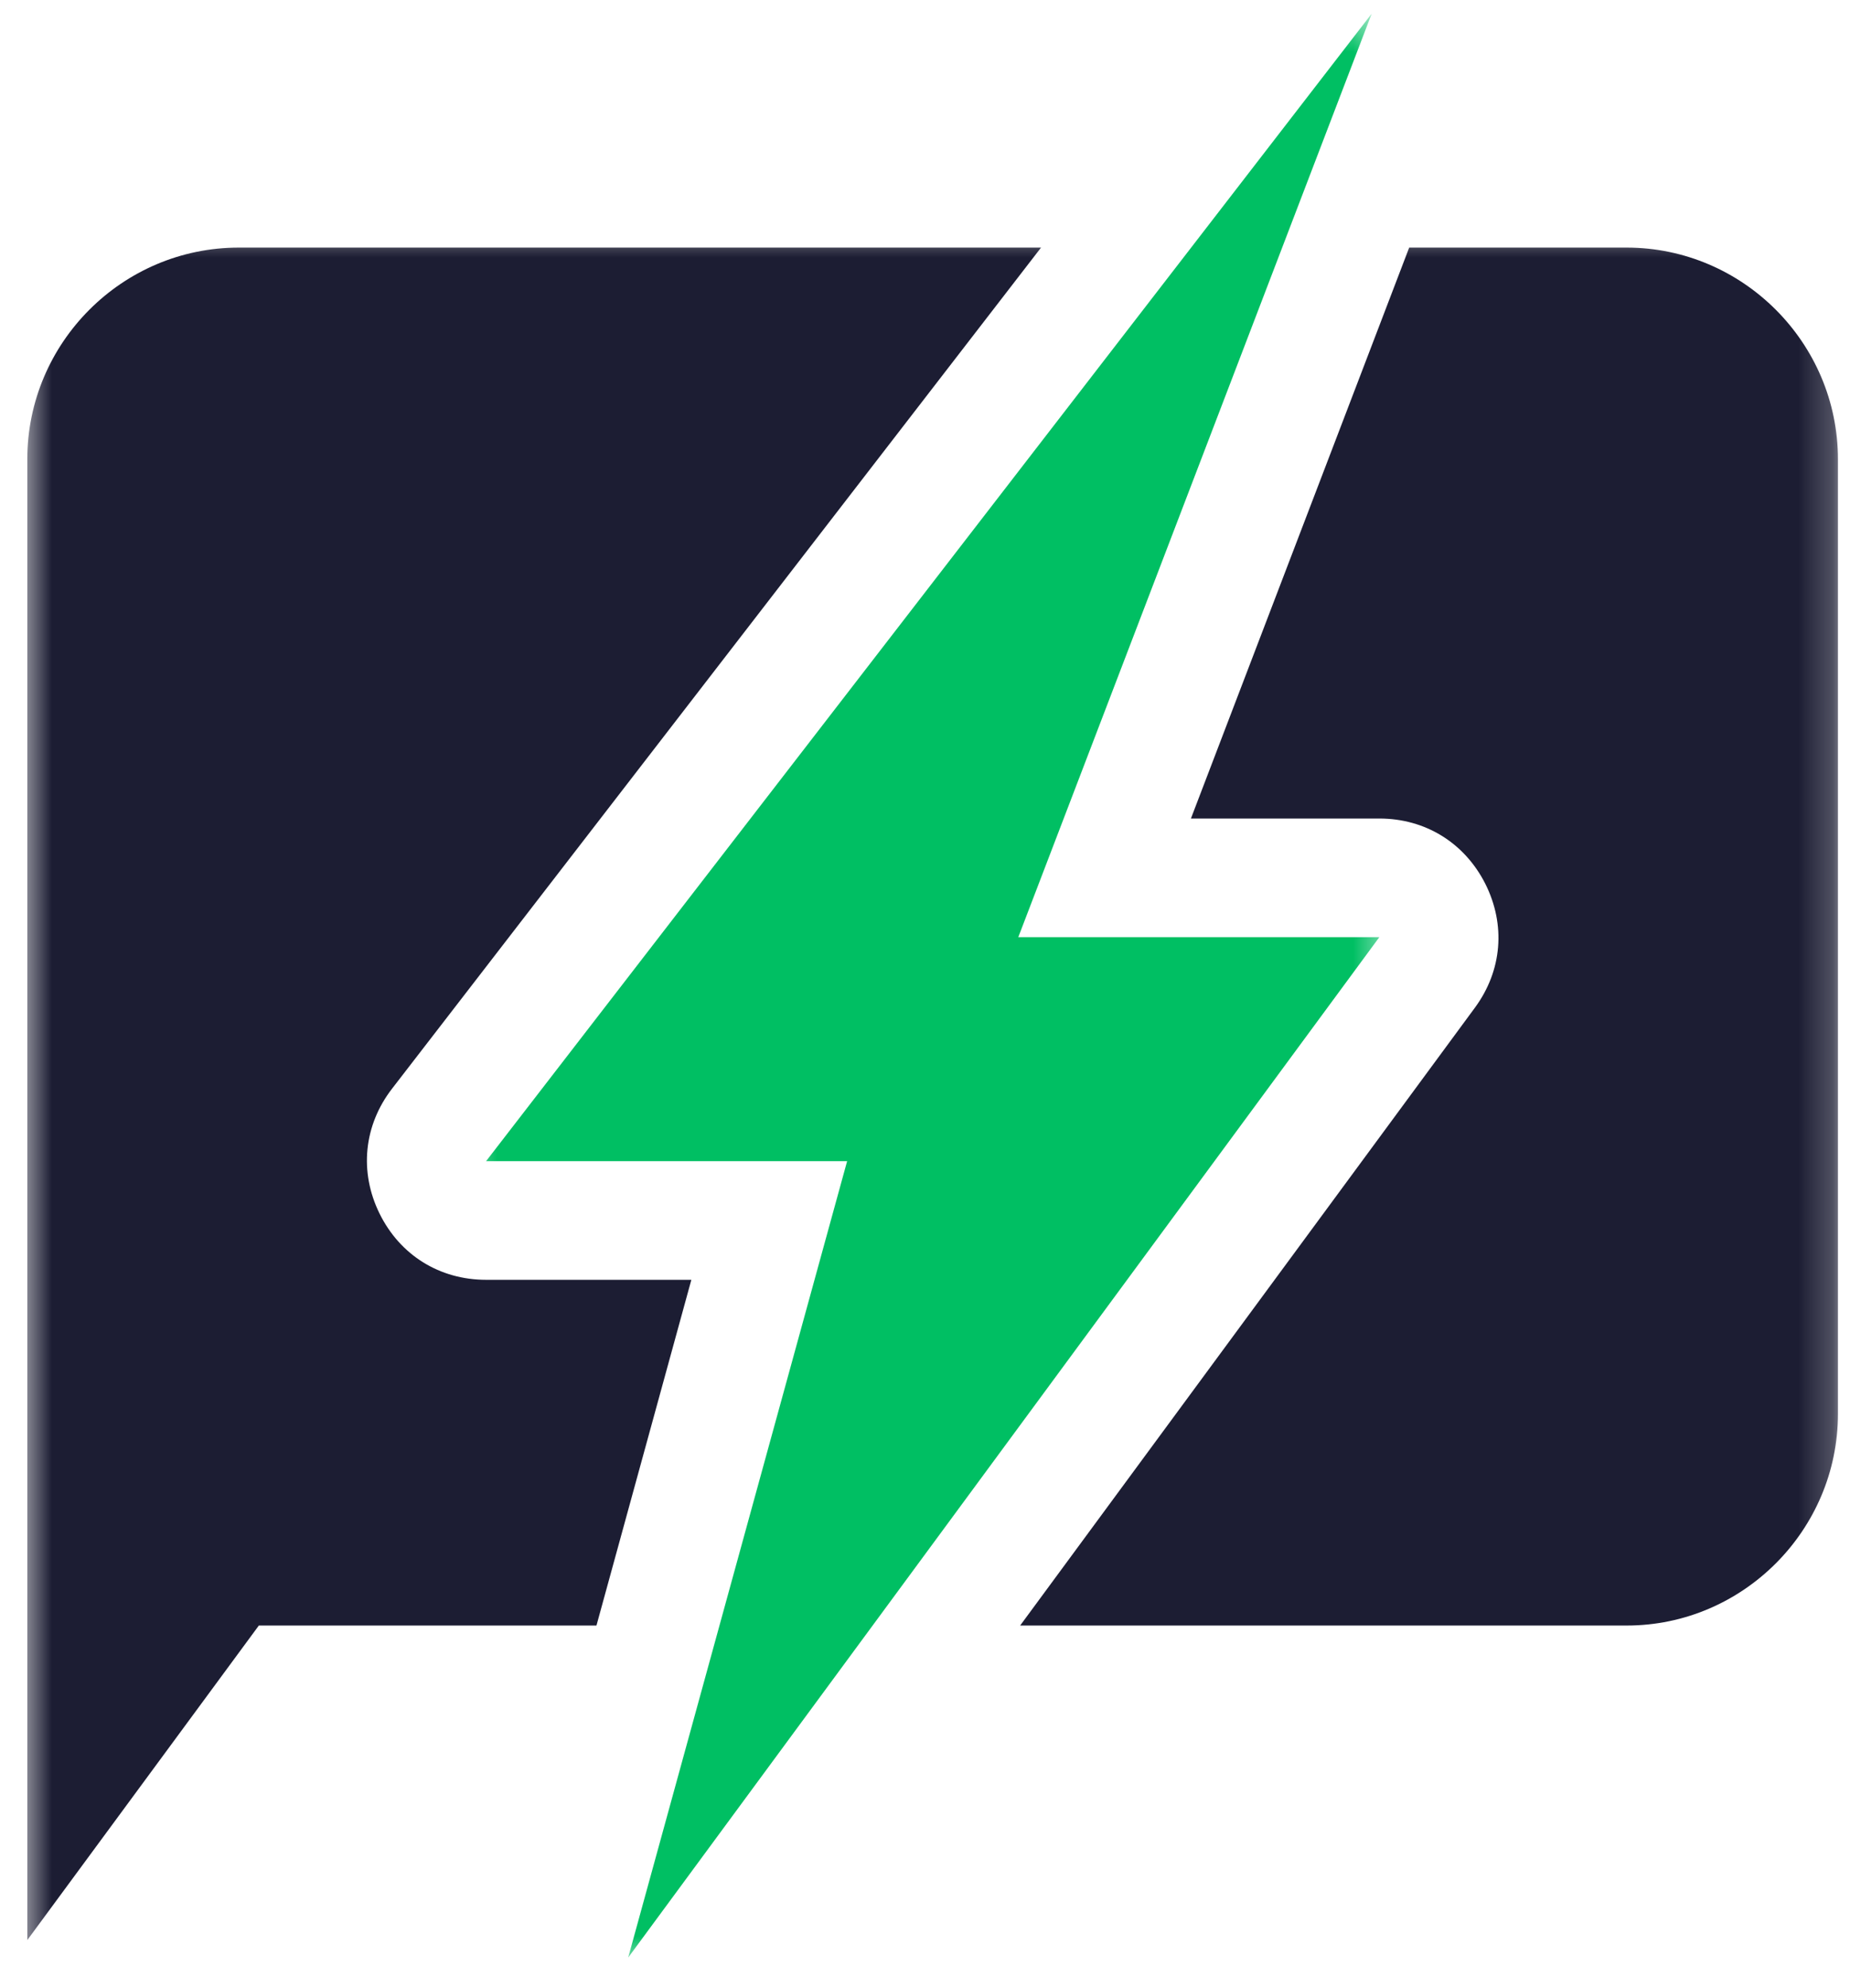 <svg width="54" height="58" viewBox="0 0 54 58" fill="none" xmlns="http://www.w3.org/2000/svg">
<mask id="mask0_1031_287" style="mask-type:luminance" maskUnits="userSpaceOnUse" x="0" y="6" width="54" height="52">
<path d="M0.641 6.535H53.773V57.293H0.641V6.535Z" fill="white"/>
</mask>
<g mask="url(#mask0_1031_287)">
<path fill-rule="evenodd" clip-rule="evenodd" d="M6.969 7.223H30.387L11.445 31.758C10.617 32.828 10.48 34.188 11.078 35.402C11.676 36.617 12.832 37.336 14.188 37.336H20.18L17.41 47.422H7.555L0.797 56.598C0.797 42.199 0.797 27.797 0.797 13.398C0.797 10 3.57 7.223 6.969 7.223ZM41.133 7.223H47.48C50.871 7.223 53.648 10.004 53.648 13.398V41.246C53.648 44.641 50.871 47.422 47.48 47.422H29.777L43.051 29.398C43.848 28.316 43.957 26.977 43.352 25.777C42.746 24.586 41.602 23.879 40.262 23.879H34.762L41.133 7.223Z" fill="#1C1D33"/>
</g>
<mask id="mask1_1031_287" style="mask-type:luminance" maskUnits="userSpaceOnUse" x="13" y="0" width="28" height="58">
<path d="M13.5 0.422H40.5V57.293H13.5V0.422Z" fill="white"/>
</mask>
<g mask="url(#mask1_1031_287)">
<path fill-rule="evenodd" clip-rule="evenodd" d="M14.188 33.875H24.727L18.336 57.109L40.262 27.34H29.723L40.039 0.398L14.188 33.875Z" fill="#00BF63"/>
</g>
</svg>
